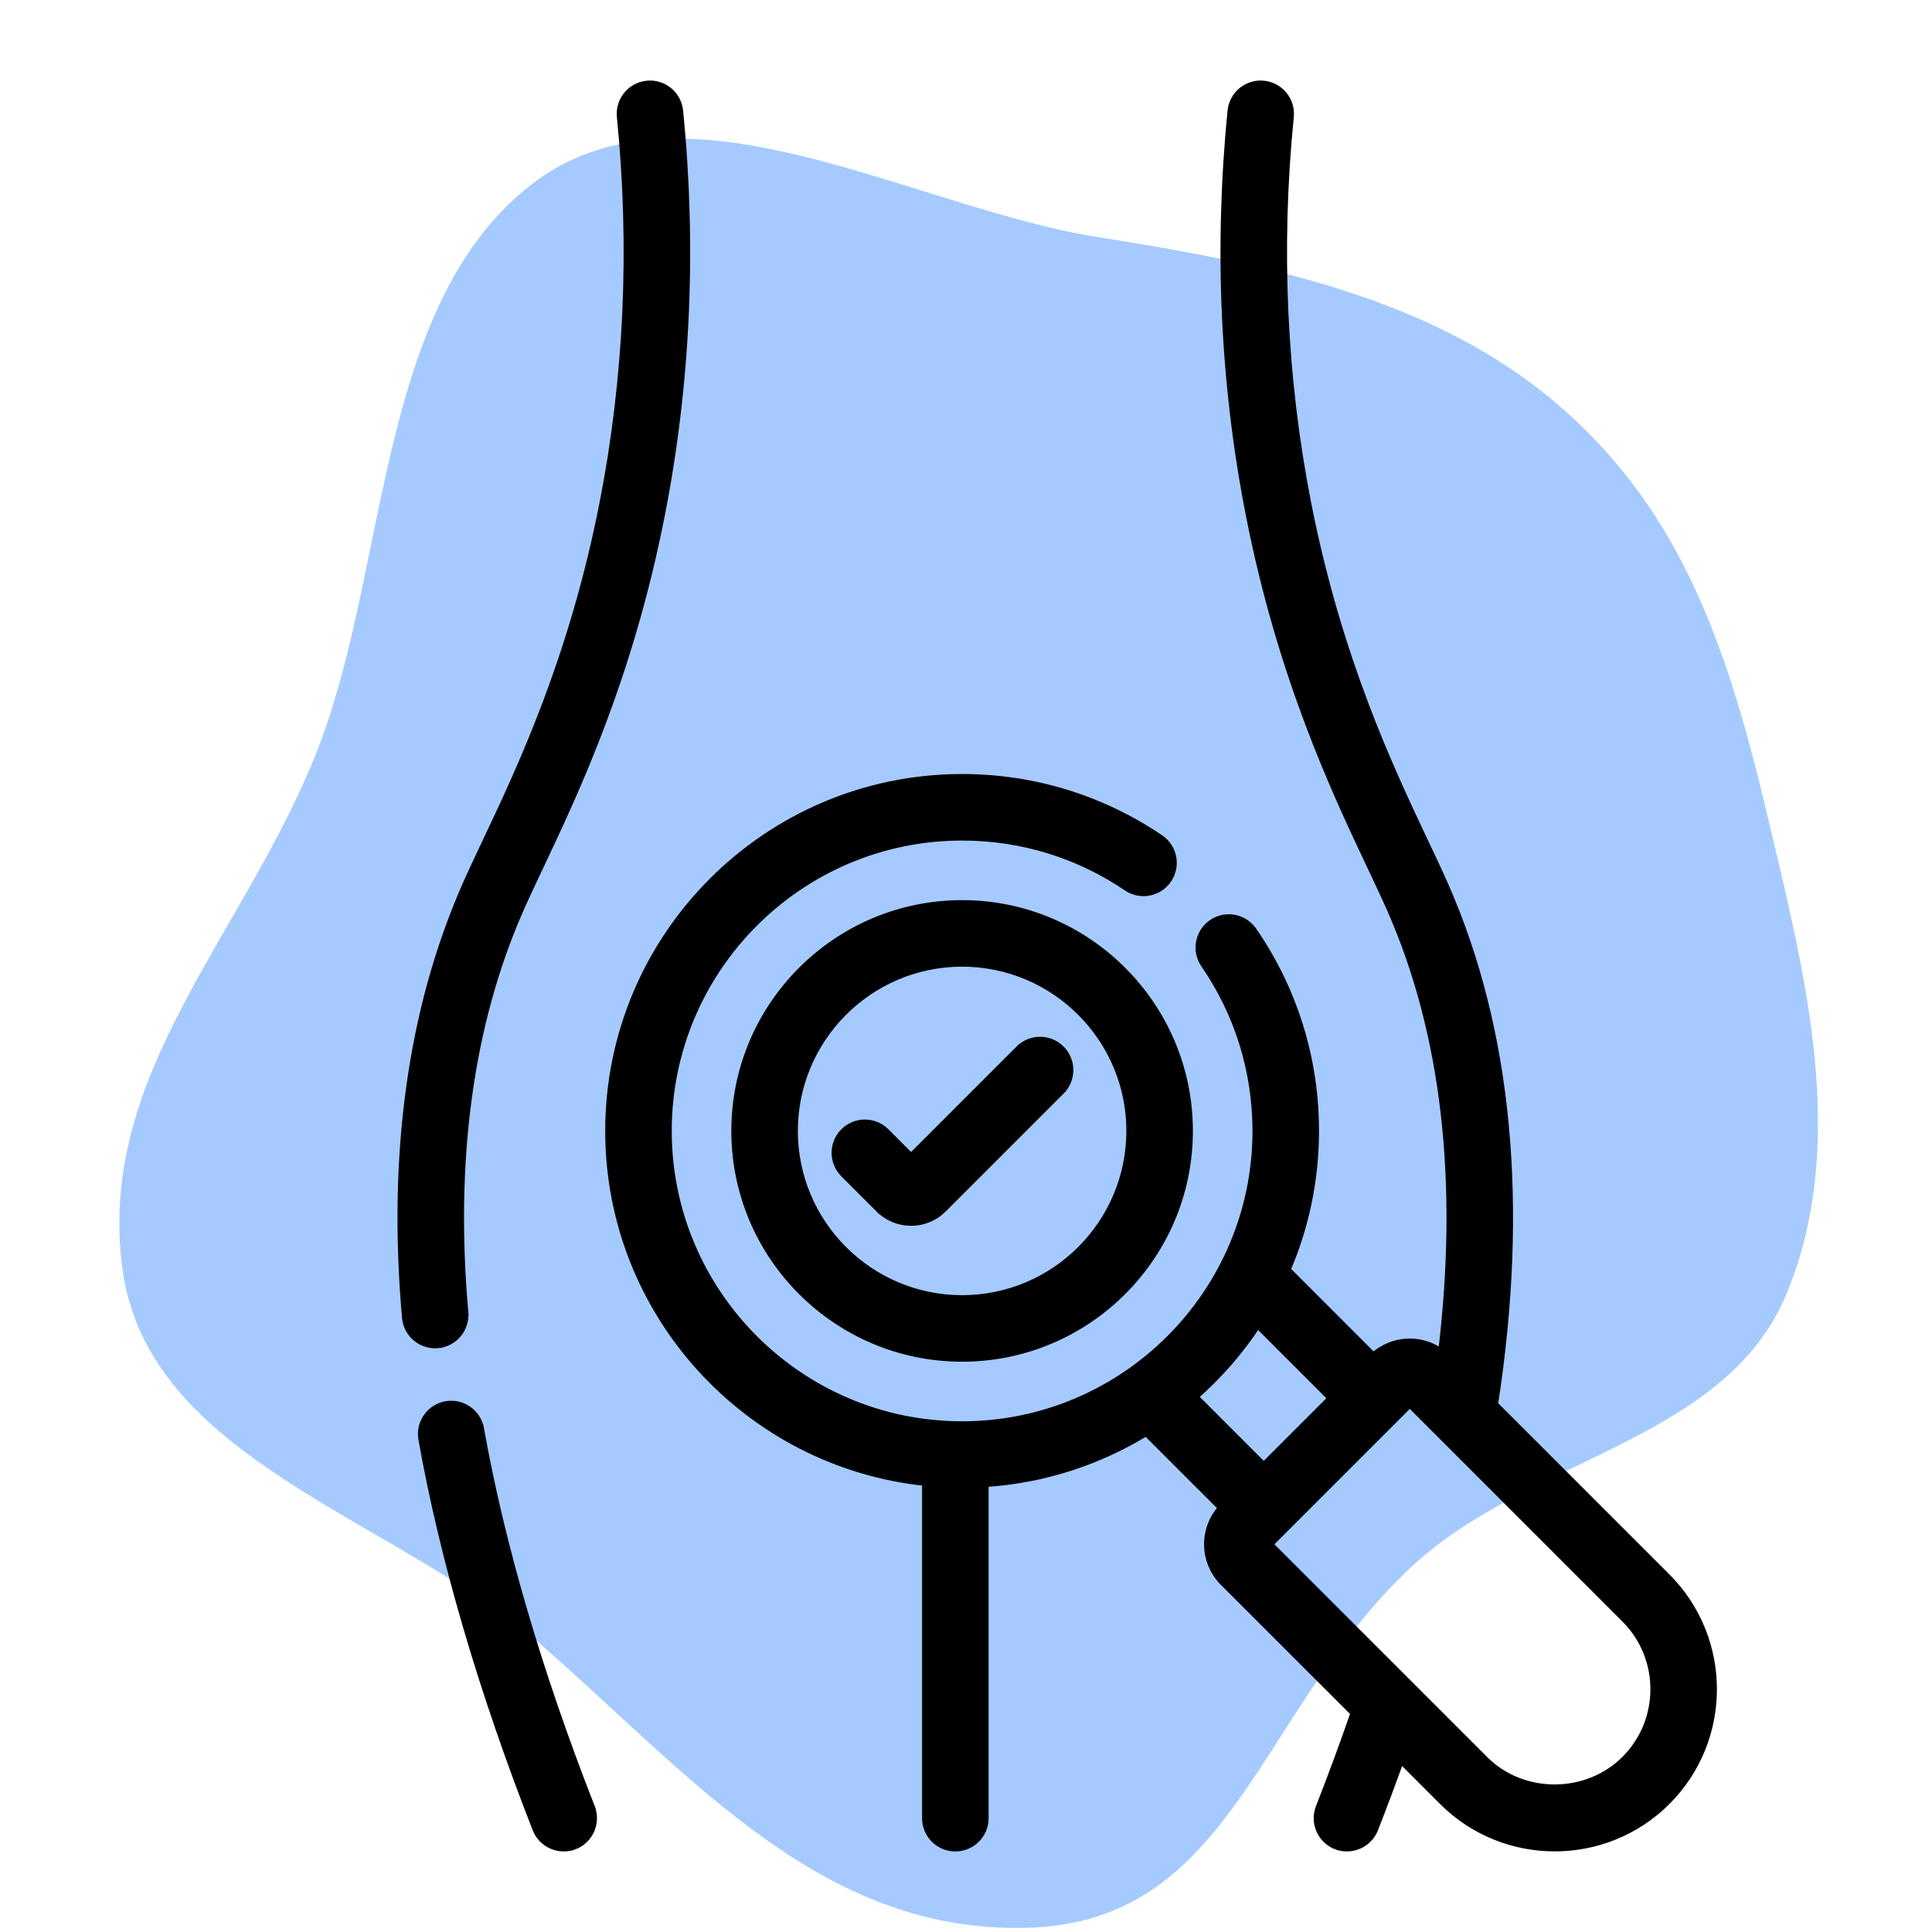 <?xml version="1.0" encoding="UTF-8"?> <svg xmlns="http://www.w3.org/2000/svg" width="512" height="512" viewBox="0 0 512 512" fill="none"> <g clip-path="url(#clip0_405_44)"> <path fill-rule="evenodd" clip-rule="evenodd" d="M413.601 107.865C446.604 136.526 458.426 174.058 468.544 216.787C478.422 258.5 489.885 302.448 473.642 342.427C457.514 382.129 405.123 386.078 373.839 415.414C333.348 453.382 326.921 509.172 272.609 510.871C218.297 512.57 184.339 471.822 143.727 436.144C105.358 402.438 39.376 387.244 32.455 336.349C25.43 284.691 64.732 247.896 83.978 199.142C103.028 150.888 99.593 81.652 140.226 49.355C180.282 17.516 241.247 55.031 291.359 62.915C335.337 69.834 380.089 78.763 413.601 107.865Z" fill="#A5CAFF"></path> <path d="M137.72 241.106L137.72 241.106C139.195 237.745 140.963 234.01 143.018 229.666L143.019 229.664C152.435 209.765 166.697 179.625 175.153 136.67C182.013 101.823 183.654 65.726 180.031 29.385C179.603 25.09 175.767 21.949 171.478 22.383C167.182 22.811 164.047 26.64 164.476 30.936C167.947 65.756 166.379 100.314 159.816 133.65C151.736 174.687 138 203.721 128.888 222.98C126.791 227.411 124.973 231.253 123.406 234.82L123.406 234.82C109.045 267.524 103.721 306.01 107.536 349.181L107.536 349.182C107.895 353.247 111.306 356.31 115.313 356.31L115.318 356.31C115.546 356.309 115.775 356.298 116.006 356.279L115.921 355.282L116.009 356.279C120.31 355.899 123.487 352.105 123.107 347.805L122.112 347.893L123.107 347.805C119.52 307.205 124.453 271.316 137.72 241.106ZM363.973 359.499L340.997 336.523C345.855 325.216 348.551 312.77 348.551 299.707C348.551 280.65 342.856 262.309 332.08 246.671C329.631 243.115 324.764 242.219 321.21 244.669C317.655 247.118 316.759 251.986 319.208 255.539C328.177 268.559 332.918 283.829 332.918 299.707C332.918 342.688 297.949 377.658 254.968 377.658C211.987 377.658 177.019 342.688 177.019 299.706C177.019 256.724 211.989 221.756 254.97 221.756C270.642 221.756 285.748 226.384 298.659 235.14C302.232 237.564 307.092 236.63 309.514 233.057C311.937 229.485 311.006 224.624 307.432 222.202C291.921 211.684 273.778 206.124 254.97 206.124C203.367 206.124 161.387 248.103 161.387 299.706C161.387 348.065 198.255 387.963 245.358 392.792V481.84C245.358 486.158 248.857 489.656 253.174 489.656C257.492 489.656 260.99 486.158 260.99 481.84V393.082C276.589 392.086 291.163 387.26 303.77 379.524L323.859 399.613C318.715 405.167 318.841 413.871 324.239 419.269L324.946 418.562L324.239 419.269L358.919 453.95C356.073 462.162 352.984 470.557 349.682 478.993C348.108 483.013 350.092 487.547 354.112 489.121L354.462 488.225L354.112 489.121C358.038 490.657 362.645 488.762 364.239 484.691C366.666 478.491 368.976 472.311 371.171 466.203L382.327 477.358C398.702 493.733 425.344 493.734 441.719 477.358C458.094 460.982 458.094 434.34 441.72 417.965L395.983 372.228C404.138 319.407 399.785 273.176 382.94 234.82C381.374 231.253 379.556 227.409 377.46 222.979C368.349 203.719 354.617 174.687 346.536 133.655C339.97 100.313 338.4 65.754 341.873 30.936C342.301 26.641 339.167 22.812 334.872 22.383C330.574 21.948 326.746 25.091 326.318 29.385C322.692 65.724 324.333 101.822 331.197 136.675C339.654 179.62 353.911 209.757 363.325 229.655L363.328 229.663C365.384 234.008 367.151 237.743 368.626 241.104C383.034 273.909 387.566 313.348 382.093 358.55C376.687 354.504 369.027 354.816 363.973 359.499ZM393.385 466.306L393.382 466.302L336.323 409.243L373.607 371.958L430.666 429.018C440.944 439.297 440.944 456.024 430.665 466.302C420.521 476.445 403.385 476.406 393.385 466.306ZM152.234 489.12L151.87 488.188L152.234 489.12C156.254 487.547 158.238 483.015 156.665 478.993L155.734 479.357L156.665 478.993C142.648 443.16 132.761 409.401 127.267 378.655L126.284 378.831L127.267 378.655C126.508 374.407 122.455 371.572 118.198 372.336C113.949 373.096 111.12 377.155 111.88 381.405C117.556 413.18 127.728 447.93 142.107 484.688C143.7 488.76 148.298 490.659 152.234 489.12ZM241.451 306.702L234.727 299.977L234.727 299.977C231.674 296.926 226.726 296.926 223.673 299.977L223.673 299.978C220.621 303.031 220.621 307.979 223.673 311.031L233.001 320.359L233.675 319.686L233.001 320.36C237.663 325.019 245.24 325.017 249.903 320.36L249.903 320.359L281.16 289.103L280.453 288.396L281.16 289.102C284.213 286.049 284.213 281.101 281.16 278.049L281.16 278.048C278.107 274.997 273.159 274.997 270.106 278.048L270.812 278.756L270.105 278.049L241.451 306.702ZM316.506 370.149C322.925 364.534 328.575 358.059 333.27 350.904L352.912 370.545L345.296 378.161L334.904 388.55L316.506 370.149ZM254.97 239.546C221.796 239.546 194.809 266.533 194.809 299.707C194.809 332.881 221.796 359.868 254.97 359.868C288.143 359.868 315.13 332.881 315.13 299.707C315.129 266.533 288.142 239.546 254.97 239.546ZM254.97 344.235C230.418 344.235 210.441 324.258 210.441 299.706C210.441 275.154 230.418 255.178 254.97 255.178C279.522 255.178 299.498 275.154 299.498 299.706C299.498 324.258 279.522 344.235 254.97 344.235Z" fill="black" stroke="black" stroke-width="2"></path> </g> <defs> <clipPath id="clip0_405_44"> <rect width="512" height="512" fill="white"></rect> </clipPath> </defs> </svg> 